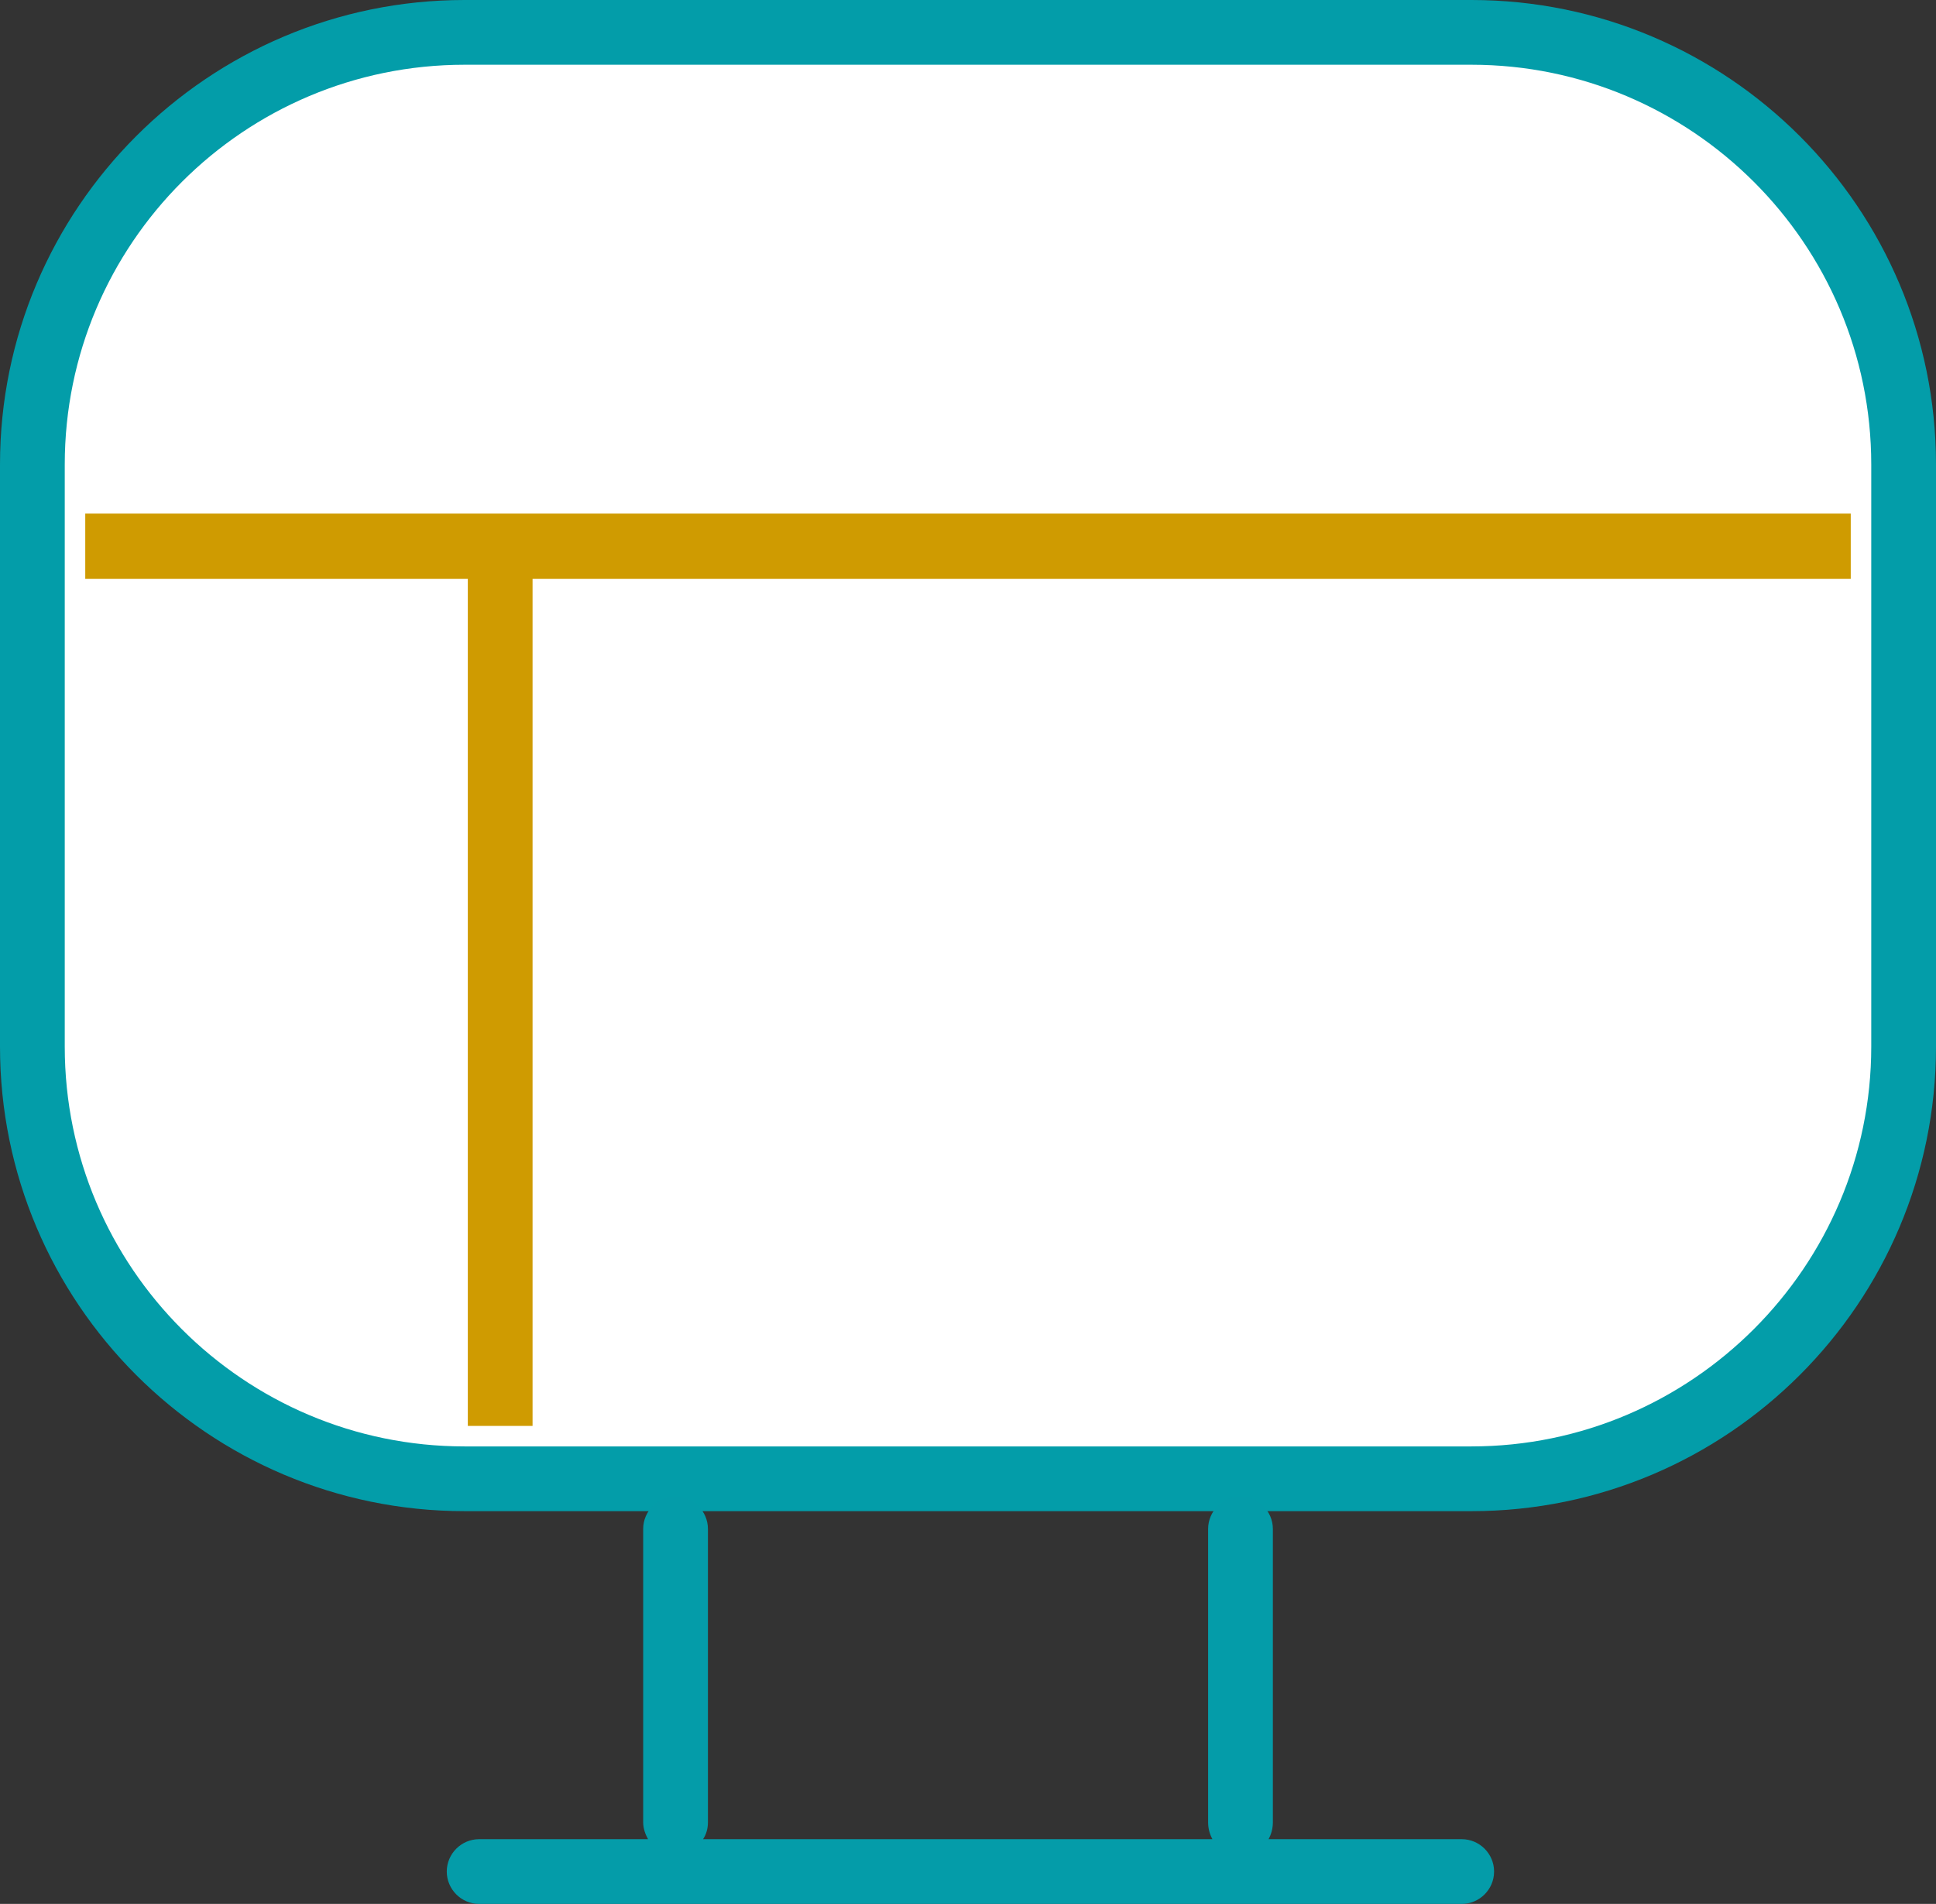 <?xml version="1.0" encoding="UTF-8"?>
<svg id="Capa_1" data-name="Capa 1" xmlns="http://www.w3.org/2000/svg" viewBox="0 0 35.88 35.29">
  <rect x="0" y="0" width="35.88" height="35.29" fill="#333333" stroke="none"/>
  <defs>
    <style>
      .cls-1 {
        fill: #fff;
      }

      .cls-2 {
        fill: #cf9b01;
      }

      .cls-3 {
        fill: #049ca9;
      }

      .cls-4 {
        fill: #039da9;
      }
    </style>
  </defs>
  <g>
    <path class="cls-1" d="M27.27,27.41H8.61c-4.42,0-8.01-3.59-8.01-8.01v-10.79C.6,4.19,4.19.6,8.61.6h18.66c4.42,0,8.01,3.59,8.01,8.01v10.79c0,4.42-3.59,8.01-8.01,8.01Z"/>
    <path class="cls-4" d="M27.27,28.01H8.61c-4.75,0-8.61-3.86-8.61-8.61v-10.79C0,3.86,3.86,0,8.61,0h18.66c4.75,0,8.61,3.86,8.61,8.61v10.79c0,4.75-3.86,8.61-8.61,8.61ZM8.61,1.2C4.52,1.2,1.2,4.52,1.2,8.61v10.79c0,4.09,3.32,7.41,7.41,7.41h18.66c4.08,0,7.41-3.33,7.41-7.41v-10.79c0-4.09-3.33-7.41-7.41-7.41H8.61Z"/>
  </g>
  <path class="cls-3" d="M27.08,35.29H8.88c-.33,0-.6-.27-.6-.6s.27-.6.6-.6h3.13c-.05-.09-.09-.2-.09-.31v-5.44c0-.33.27-.6.6-.6s.6.27.6.6v5.44c0,.11-.03.22-.09.31h9.44c-.05-.09-.08-.2-.08-.31v-5.44c0-.33.27-.6.6-.6s.6.27.6.6v5.44c0,.11-.03.22-.08.31h3.58c.33,0,.6.27.6.6s-.27.6-.6.6Z"/>
  <polygon class="cls-2" points="9.87 26.43 8.67 26.43 8.67 10.73 1.58 10.73 1.58 9.52 34.3 9.52 34.3 10.73 9.87 10.73 9.87 26.43"/>
</svg>
